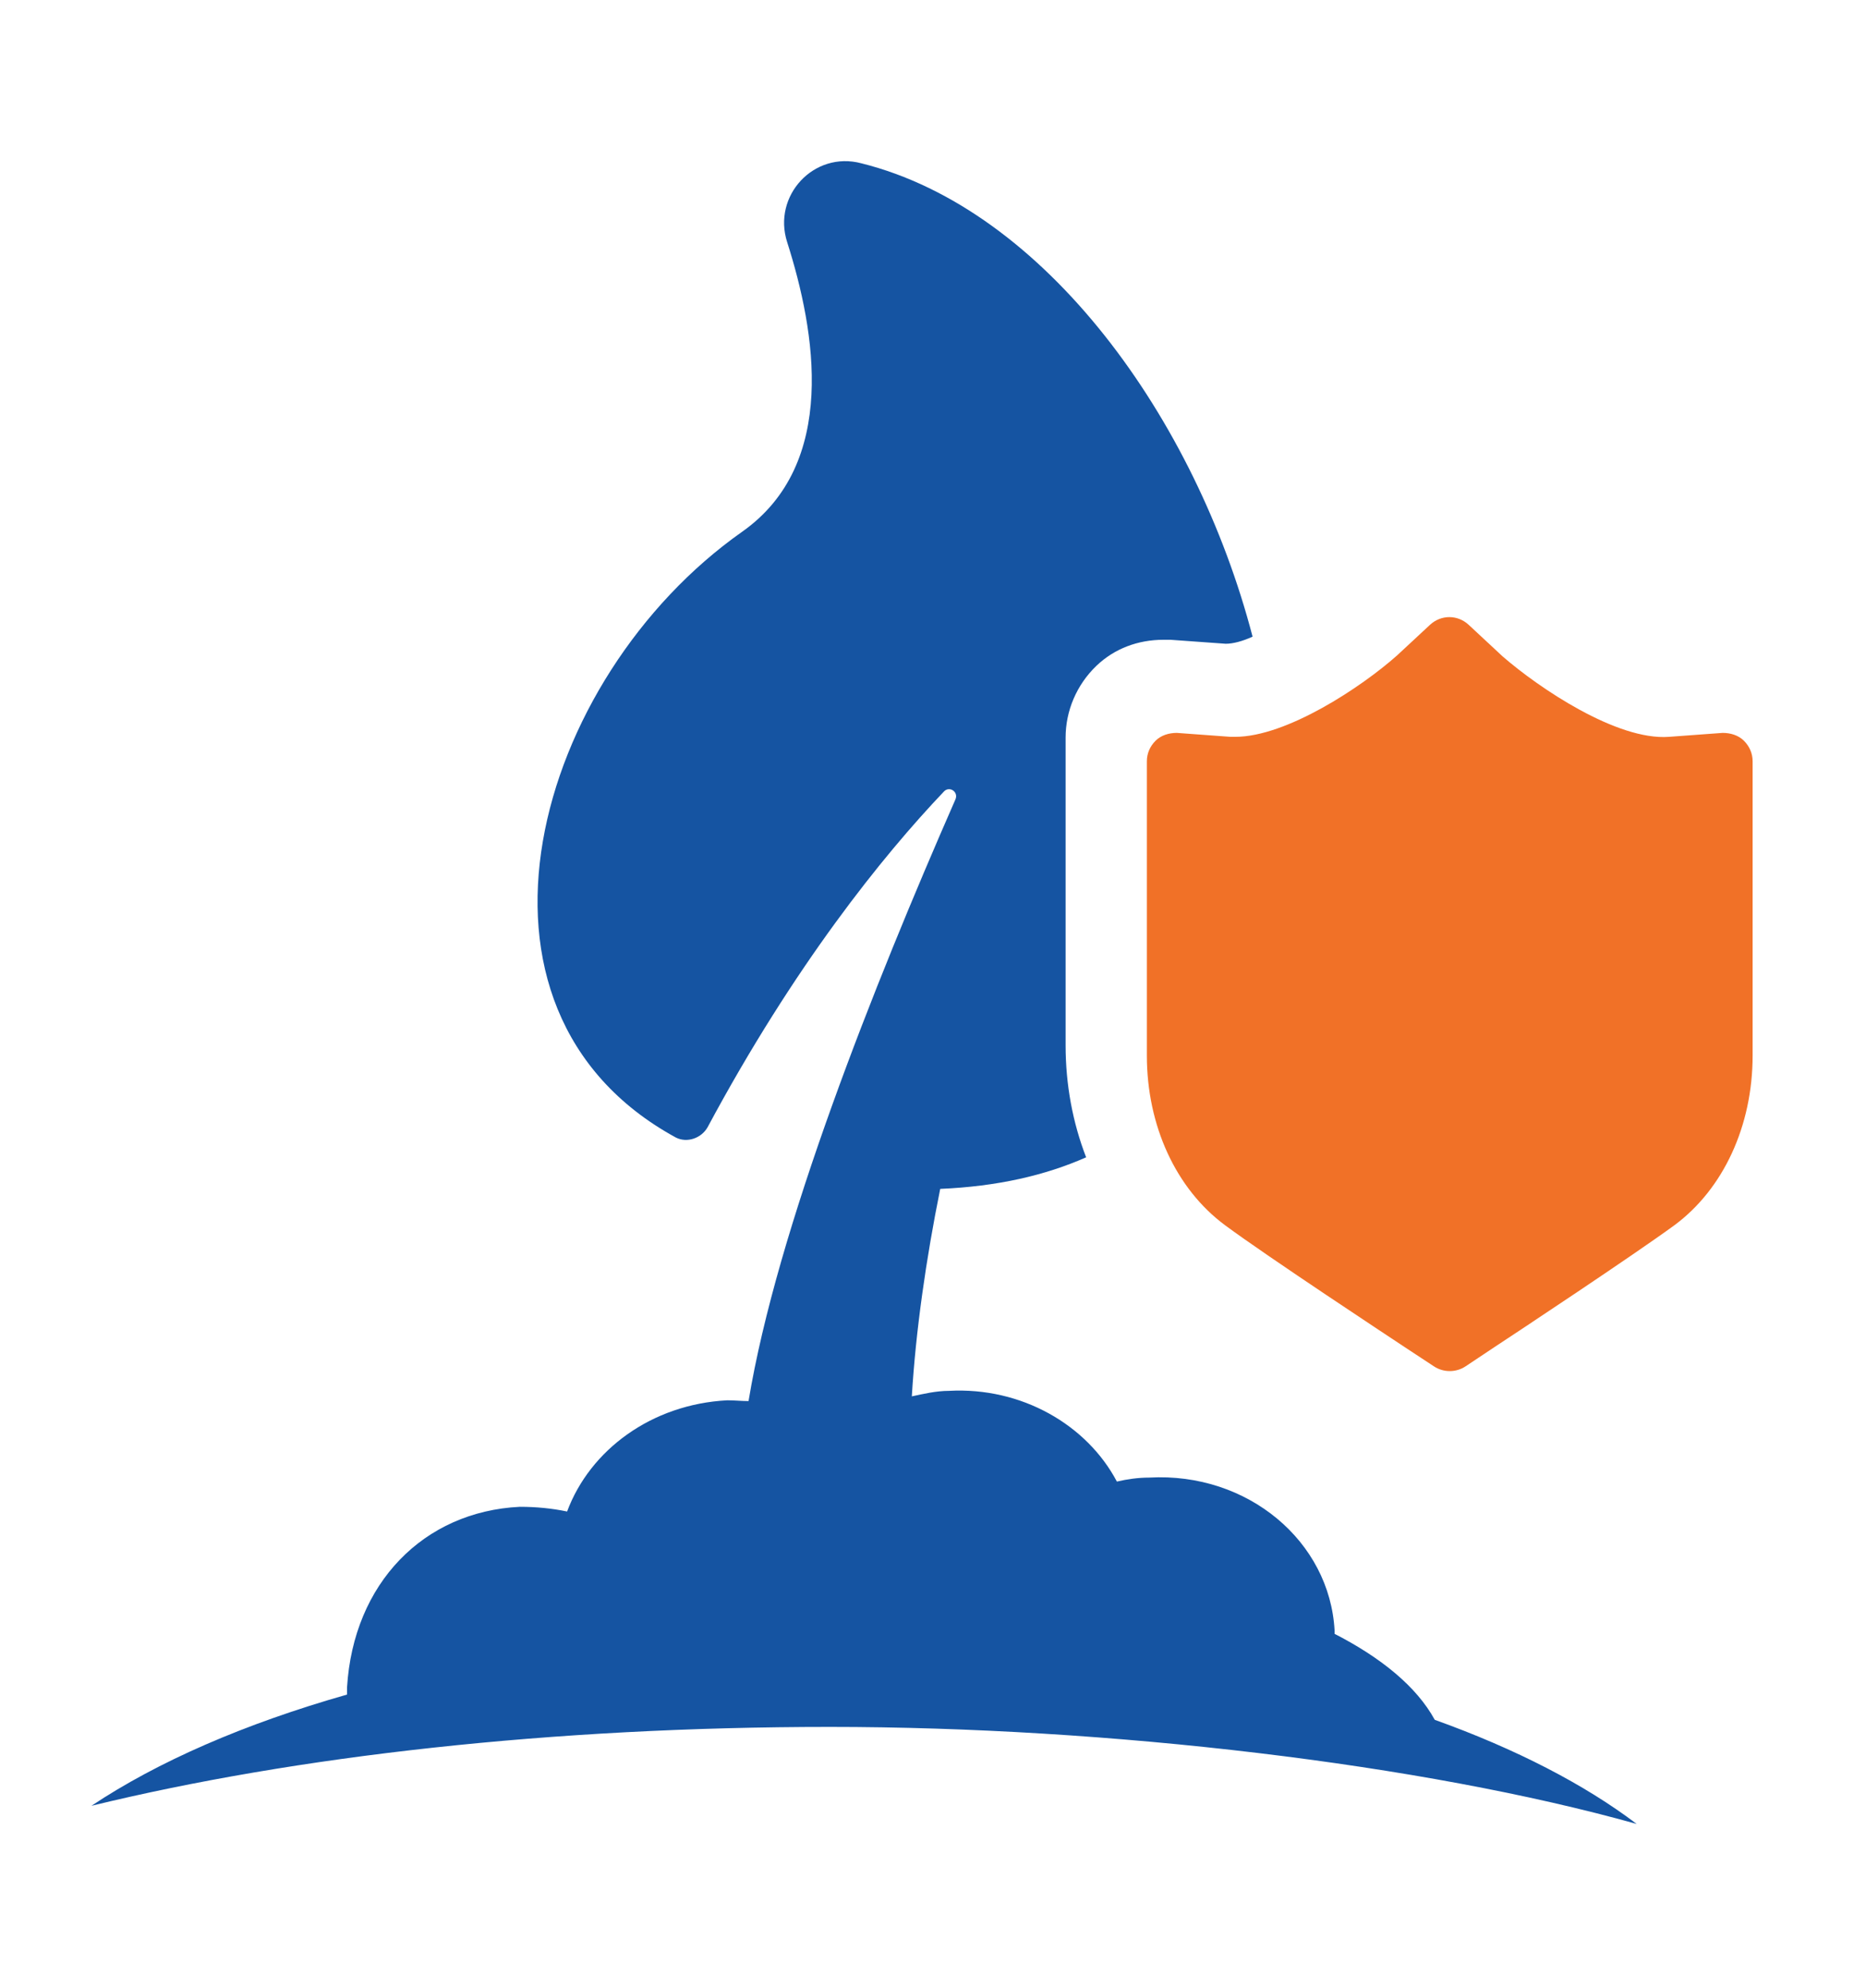 <svg width="46" height="49" viewBox="0 0 46 49" fill="none" xmlns="http://www.w3.org/2000/svg">
<path d="M32.9 40.289V40.192C32.783 37.994 30.761 36.283 28.33 36.419C28.058 36.419 27.786 36.458 27.533 36.517C26.794 35.117 25.18 34.183 23.392 34.281C23.08 34.281 22.75 34.358 22.478 34.417C22.575 32.803 22.828 31.033 23.178 29.303C24.578 29.244 25.764 28.972 26.775 28.525C26.444 27.669 26.269 26.736 26.269 25.764V18.18C26.269 17.519 26.541 16.878 27.028 16.411C27.475 15.983 28.058 15.769 28.68 15.769C28.739 15.769 28.797 15.769 28.855 15.769L30.216 15.867C30.392 15.867 30.625 15.808 30.878 15.692C29.478 10.325 25.764 5.153 21.233 4.025C20.067 3.714 19.036 4.822 19.405 5.969C20.105 8.167 20.669 11.433 18.297 13.105C13.183 16.703 10.85 24.869 16.664 28.039C16.936 28.175 17.286 28.058 17.442 27.786C19.58 23.8 21.758 21.097 23.275 19.503C23.411 19.367 23.644 19.522 23.547 19.717C21.544 24.286 19.153 30.294 18.453 34.533C18.278 34.533 18.103 34.514 17.928 34.514C16.061 34.611 14.544 35.739 13.98 37.255C13.611 37.178 13.222 37.139 12.814 37.139C10.441 37.255 8.711 39.025 8.555 41.592C8.555 41.65 8.555 41.708 8.555 41.767C6.028 42.486 3.889 43.419 2.255 44.508C7.291 43.283 13.591 42.564 20.455 42.564C27.319 42.564 35.078 43.478 40.347 44.956C39.064 43.983 37.372 43.108 35.369 42.389C34.922 41.572 34.047 40.853 32.861 40.25L32.9 40.289Z" fill="#1554A2"/>
<path d="M42.991 18.258C42.855 18.122 42.661 18.064 42.466 18.064L41.144 18.161C39.861 18.258 37.936 16.956 37.041 16.178L36.205 15.4C35.933 15.147 35.525 15.147 35.252 15.4L34.436 16.158C33.561 16.936 31.714 18.161 30.45 18.161C29.186 18.161 30.372 18.161 30.333 18.161L29.011 18.064C28.816 18.064 28.622 18.122 28.486 18.258C28.35 18.394 28.272 18.569 28.272 18.764V26.017C28.272 27.747 28.991 29.303 30.197 30.197C31.247 30.975 34.319 32.997 34.669 33.23L35.35 33.678C35.466 33.755 35.602 33.794 35.739 33.794C35.875 33.794 36.011 33.755 36.127 33.678L36.828 33.211C37.391 32.842 40.269 30.936 41.28 30.197C42.486 29.303 43.205 27.747 43.205 26.017V18.764C43.205 18.569 43.127 18.394 42.991 18.258Z" fill="#F17127"/>
</svg>
